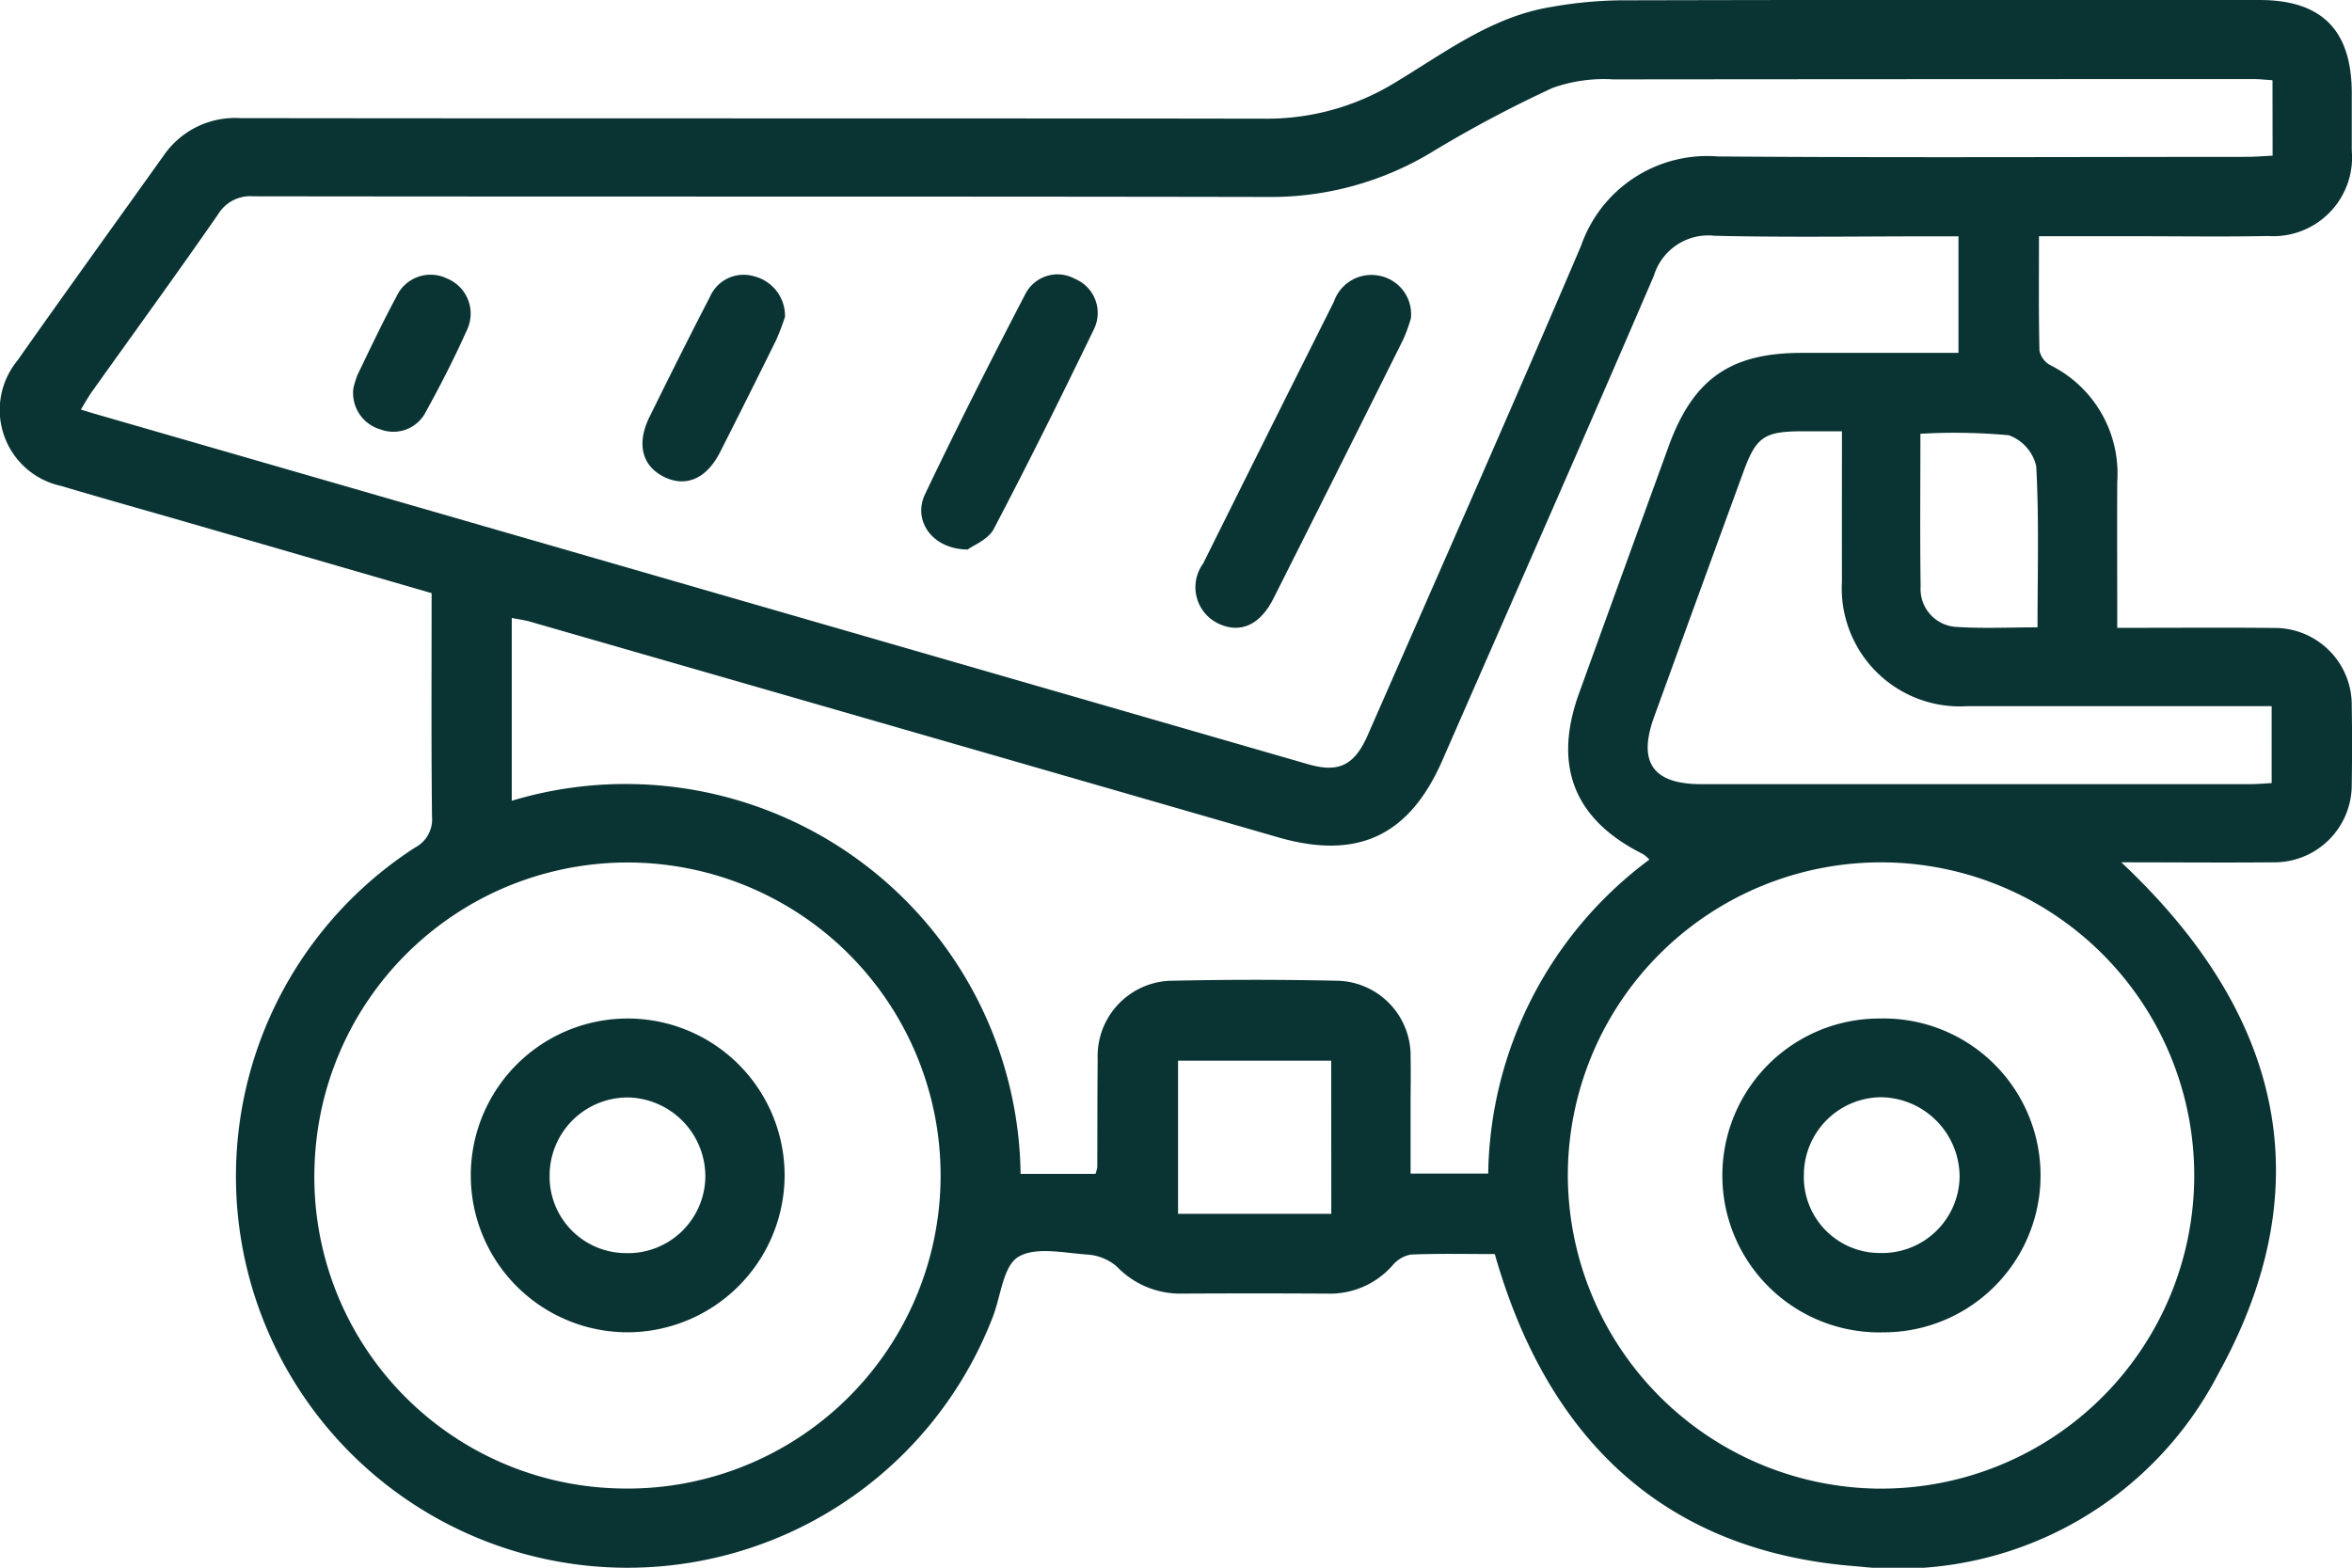 <svg xmlns="http://www.w3.org/2000/svg" xmlns:xlink="http://www.w3.org/1999/xlink" width="92.24" height="61.495" viewBox="0 0 92.24 61.495">
  <defs>
    <clipPath id="clip-path">
      <rect id="Rectangle_411" data-name="Rectangle 411" width="92.24" height="61.495" fill="#0a3434"/>
    </clipPath>
  </defs>
  <g id="Group_193" data-name="Group 193" transform="translate(0)">
    <g id="Group_177" data-name="Group 177" transform="translate(0)" clip-path="url(#clip-path)">
      <path id="Path_196" data-name="Path 196" d="M58.622,49.191c-1.082,0-2.19-.026-3.295.02a1.22,1.22,0,0,0-.717.427,3.264,3.264,0,0,1-2.553,1.105q-2.882-.017-5.763,0a3.438,3.438,0,0,1-2.49-1.057,1.96,1.96,0,0,0-1.144-.474c-.926-.062-2.053-.323-2.73.094-.592.364-.679,1.546-1,2.364A15.353,15.353,0,1,1,16.275,33.247a1.248,1.248,0,0,0,.667-1.217c-.032-2.906-.015-5.813-.015-8.764-3.212-.931-6.368-1.846-9.526-2.76-1.667-.482-3.339-.948-5-1.444A3.049,3.049,0,0,1,.676,14.153c1.9-2.7,3.83-5.37,5.745-8.056A3.4,3.4,0,0,1,9.426,4.633c13.388.019,26.775,0,40.162.022a9.611,9.611,0,0,0,5.118-1.412c1.941-1.168,3.783-2.581,6.1-2.965A16.726,16.726,0,0,1,63.487.013Q76.049-.017,88.611,0c2.452,0,3.619,1.187,3.62,3.658,0,.75,0,1.5,0,2.25a3.09,3.09,0,0,1-3.285,3.35c-1.74.034-3.482.008-5.222.008H79.964c0,1.565-.016,3.027.019,4.488a.852.852,0,0,0,.427.571A4.747,4.747,0,0,1,83.034,18.9c-.01,1.859,0,3.718,0,5.726h.893c1.741,0,3.482-.014,5.223.006a3.021,3.021,0,0,1,3.08,3.071q.025,1.53,0,3.061a3.036,3.036,0,0,1-3.1,3.061c-1.95.018-3.9,0-5.938,0,6.192,5.814,7.976,12.526,3.8,20.069A14.124,14.124,0,0,1,72.88,61.445c-7.58-.551-12.188-4.972-14.258-12.254m30.5-46.045c-.311-.019-.518-.044-.724-.044q-12.56,0-25.121.012a6,6,0,0,0-2.386.334A47.847,47.847,0,0,0,56.15,5.969a12.194,12.194,0,0,1-6.407,1.757C36.478,7.7,23.212,7.719,9.946,7.7a1.475,1.475,0,0,0-1.394.709c-1.622,2.34-3.3,4.644-4.951,6.963-.148.208-.27.434-.429.694.244.074.384.119.527.16Q27.5,23.1,51.3,29.977c1.213.35,1.822.04,2.346-1.156,2.8-6.388,5.621-12.763,8.358-19.176a5.236,5.236,0,0,1,5.368-3.508c6.9.052,13.806.018,20.709.016.344,0,.688-.03,1.045-.046Zm-46.162,42.9a1.411,1.411,0,0,0,.073-.259c.006-1.41,0-2.82.016-4.23a2.957,2.957,0,0,1,2.953-3.088q3.2-.069,6.393,0a2.942,2.942,0,0,1,2.925,3.022c.015.6,0,1.2,0,1.8,0,.917,0,1.833,0,2.744h3.044a15.615,15.615,0,0,1,6.321-12.317,1.493,1.493,0,0,0-.242-.212c-2.706-1.343-3.55-3.455-2.515-6.315q1.755-4.853,3.518-9.7c.959-2.629,2.424-3.649,5.209-3.649h6.152V9.27H75.8c-2.851,0-5.7.045-8.554-.021a2.228,2.228,0,0,0-2.385,1.567c-2.73,6.352-5.524,12.676-8.295,19.011-1.3,2.969-3.331,3.915-6.442,3.017Q35.464,28.61,20.8,24.388c-.239-.069-.49-.1-.73-.148V31.41A15.493,15.493,0,0,1,40.025,46.046ZM73.69,58.392A12.283,12.283,0,1,0,61.487,46a12.32,12.32,0,0,0,12.2,12.393M24.2,58.383A12.279,12.279,0,1,0,12.341,45.6,12.218,12.218,0,0,0,24.2,58.383M72.238,16.918H70.691c-1.5,0-1.818.215-2.322,1.6q-1.755,4.8-3.5,9.608c-.645,1.777-.044,2.632,1.845,2.633q10.755,0,21.509,0c.29,0,.58-.027.866-.041V27.7c-4.026,0-7.984,0-11.942,0a4.632,4.632,0,0,1-4.91-4.9c-.005-1.916,0-3.832,0-5.878M52.207,41.607H46.2v6.006h6.01Zm27.7-17c0-2.158.063-4.245-.051-6.321a1.694,1.694,0,0,0-1.076-1.213,23.113,23.113,0,0,0-3.466-.058c0,2.042-.02,4.014.009,5.986a1.488,1.488,0,0,0,1.4,1.59c1.034.069,2.076.017,3.188.017" transform="translate(0 0)" fill="#0a3434"/>
      <path id="Path_197" data-name="Path 197" d="M138.441,31.556a6.024,6.024,0,0,1-.3.839q-2.535,5.09-5.094,10.17c-.529,1.051-1.306,1.391-2.159.989a1.578,1.578,0,0,1-.6-2.357q2.552-5.137,5.125-10.263a1.553,1.553,0,0,1,1.792-1.023,1.534,1.534,0,0,1,1.232,1.644" transform="translate(-83.103 -19.093)" fill="#0a3434"/>
      <path id="Path_198" data-name="Path 198" d="M101.957,40.632c-1.388,0-2.178-1.127-1.68-2.172,1.26-2.643,2.586-5.256,3.936-7.856a1.418,1.418,0,0,1,1.944-.587,1.447,1.447,0,0,1,.752,1.955c-1.277,2.637-2.577,5.263-3.939,7.856-.216.412-.791.635-1.013.8" transform="translate(-63.998 -19.078)" fill="#0a3434"/>
      <path id="Path_199" data-name="Path 199" d="M75.409,31.517a9.007,9.007,0,0,1-.346.909q-1.087,2.206-2.2,4.4c-.528,1.033-1.323,1.382-2.167.982-.891-.422-1.123-1.3-.6-2.367.78-1.578,1.564-3.154,2.374-4.716a1.437,1.437,0,0,1,1.724-.8,1.6,1.6,0,0,1,1.216,1.6" transform="translate(-44.624 -19.088)" fill="#0a3434"/>
      <path id="Path_200" data-name="Path 200" d="M38.4,34.331a3.224,3.224,0,0,1,.176-.565c.494-1.022.978-2.05,1.517-3.048a1.471,1.471,0,0,1,1.982-.705,1.486,1.486,0,0,1,.776,2.028c-.485,1.091-1.033,2.157-1.607,3.2a1.426,1.426,0,0,1-1.775.692A1.485,1.485,0,0,1,38.4,34.331" transform="translate(-24.543 -19.088)" fill="#0a3434"/>
      <path id="Path_201" data-name="Path 201" d="M193.648,123.03a6.156,6.156,0,1,1-.146-12.31,6.156,6.156,0,1,1,.146,12.31m-.066-3.111a3.038,3.038,0,0,0,3.058-3,3.127,3.127,0,0,0-3.077-3.112,3.054,3.054,0,0,0-3.03,3.039,2.978,2.978,0,0,0,3.048,3.071" transform="translate(-119.789 -70.768)" fill="#0a3434"/>
      <path id="Path_202" data-name="Path 202" d="M57.3,123.031a6.154,6.154,0,1,1,6.123-6.146,6.175,6.175,0,0,1-6.123,6.146m-.14-3.106a3.035,3.035,0,0,0,3.154-2.986,3.1,3.1,0,0,0-2.968-3.118,3.061,3.061,0,0,0-3.139,3.019,3,3,0,0,0,2.953,3.085" transform="translate(-32.652 -70.771)" fill="#0a3434"/>
    </g>
  </g>
</svg>
